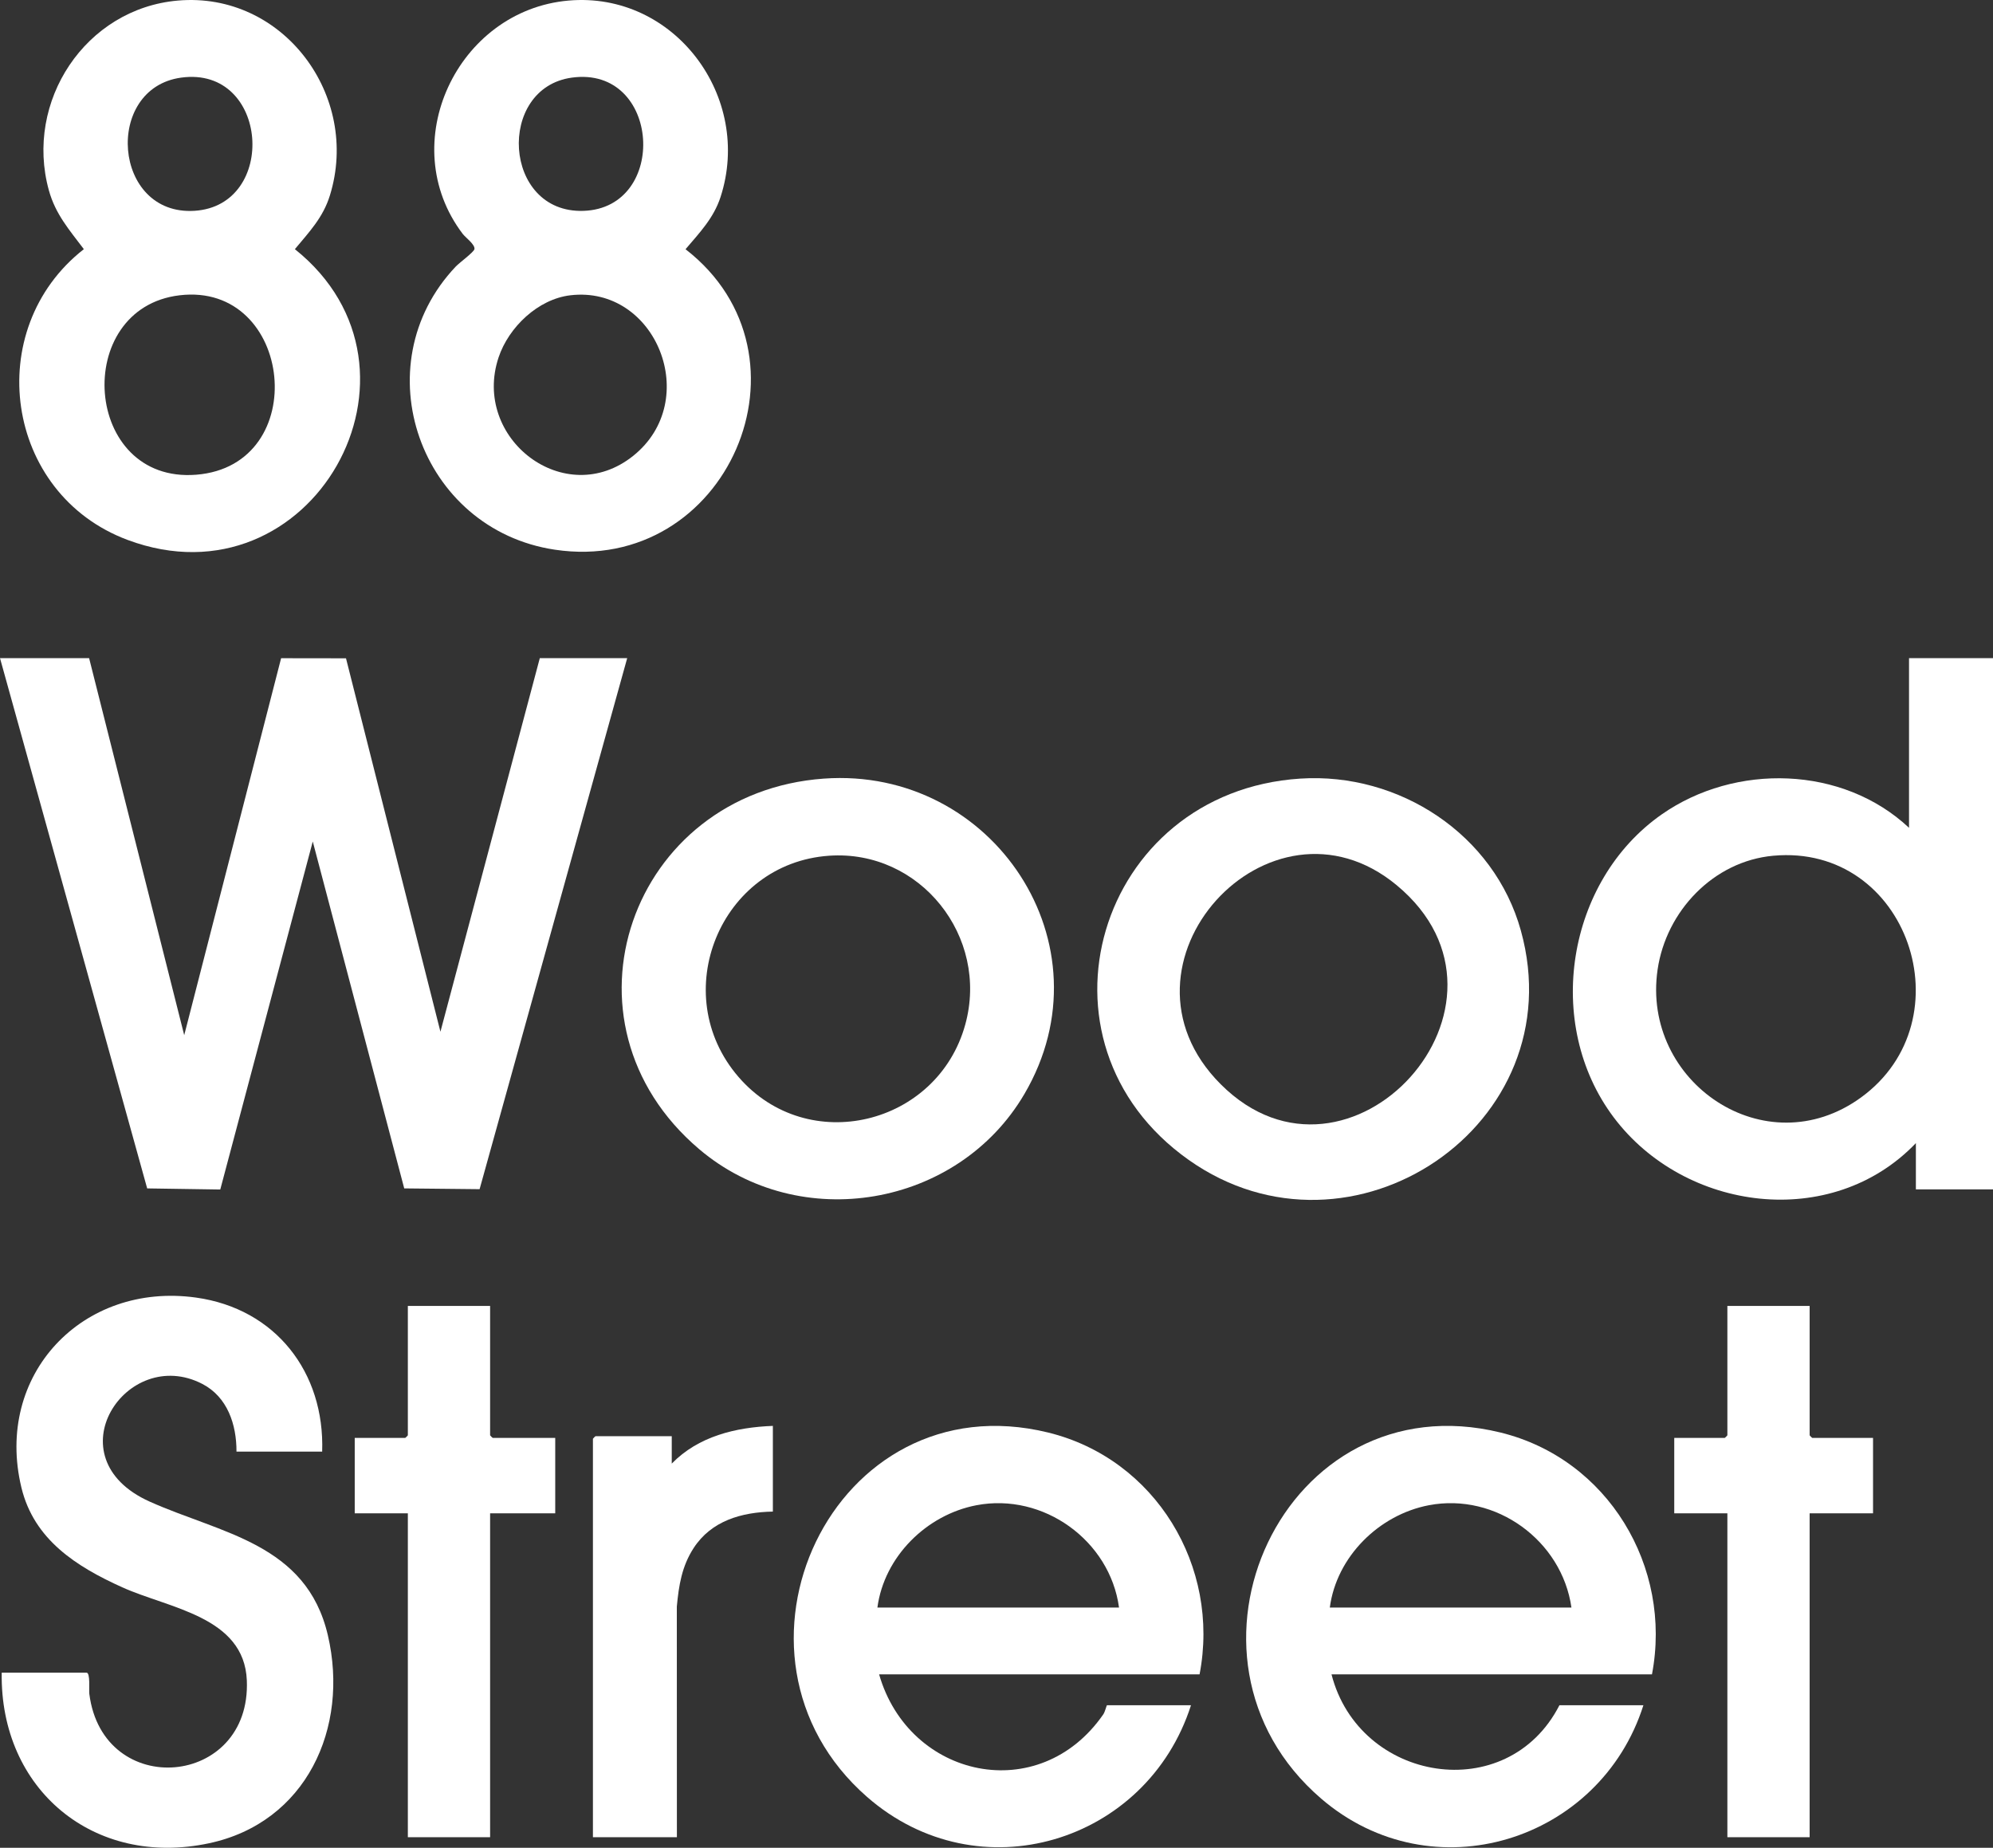 <?xml version="1.0" encoding="UTF-8"?><svg id="Layer_1" xmlns="http://www.w3.org/2000/svg" viewBox="0 0 387.667 359.401"><rect x="0" y="0" width="387.667" height="359.401" fill="#333333" stroke="none"/><polygon points="17.333 128.01 35.833 201.346 54.681 128.025 67.301 128.043 85.67 200.676 105 128.01 122 128.01 93.289 231.3 78.628 231.149 60.837 163.674 42.846 231.365 28.628 231.15 0 128.01 17.333 128.01" style="fill:#fff;"/><path d="M387.667,128.01v103.333h-15v-9c-16.383,17.108-44.986,13.355-58.797-5.036-13.621-18.137-9.168-45.95,9.358-58.902,14.311-10.005,35.196-9.501,48.105,2.605v-33h16.333ZM344.933,166.443c-11.643,1.06-20.848,10.778-22.508,22.159-3.192,21.879,20.956,38.357,39.545,24.879,20.782-15.068,9.144-49.42-17.037-47.037Z" style="fill:#fff;"/><path d="M110.6.11c20.604-1.794,35.87,18.779,29.553,38.22-1.331,4.096-4.1,6.96-6.806,10.145,26.66,20.657,8.114,63.457-25.422,58.444-26.236-3.922-37.522-35.83-19.266-55.083.688-.726,3.51-2.793,3.623-3.373.175-.894-1.731-2.25-2.272-2.962C76.675,27.941,88.927,1.997,110.6.11ZM111.253,15.096c-14.732,1.995-13.486,26.427,2.233,25.918,16.611-.538,15.046-28.258-2.233-25.918ZM110.927,57.436c-6.275.747-11.978,6.204-13.939,12.061-5.284,15.779,12.878,29.803,26.172,19.172,13.497-10.794,4.445-33.218-12.233-31.233Z" style="fill:#fff;"/><path d="M34.6.11c20.468-1.779,35.566,18.537,29.57,37.904-1.336,4.315-4.008,7.077-6.812,10.45,29.349,23.431,3.261,69.909-32.533,56.555C.864,96.079-3.622,64.045,16.309,48.463c-2.829-3.756-5.518-6.785-6.807-11.455C4.736,19.735,16.601,1.674,34.6.11ZM35.253,15.096c-15.105,2.046-13.344,26.898,2.575,25.908,16.274-1.012,14.51-28.223-2.575-25.908ZM34.927,57.436c-21.027,2.502-18.804,36.648,3.235,34.901,22.648-1.795,18.922-37.538-3.235-34.901Z" style="fill:#fff;"/><path d="M321.333,325.676h-62.333c5.387,21.029,34.211,25.765,44.333,6h16.333c-8.414,26.5-41.035,36.761-62.671,18.171-32.077-27.563-7.199-81.521,34.88-71.213,20.873,5.113,33.464,26.089,29.457,47.043ZM305.667,312.676c-1.855-13.029-14.694-22.392-27.734-19.901-9.711,1.855-17.958,10.01-19.266,19.901h47Z" style="fill:#fff;"/><path d="M233.333,325.676h-62.333c5.836,20.277,31.163,25.747,43.606,7.774.351-.507.631-1.774.727-1.774h16.333c-8.57,26.768-41.304,36.809-63.005,17.838-31.59-27.617-6.662-81.139,35.214-70.881,20.89,5.117,33.513,26.07,29.457,47.043ZM217.667,312.676c-1.776-13.055-14.735-22.384-27.734-19.901-9.721,1.857-17.945,10.004-19.266,19.901h47Z" style="fill:#fff;"/><path d="M62.667,282.343h-16.667c.02-5.272-1.758-10.639-6.662-13.172-14.718-7.601-29.303,14.333-10.23,22.896,13.865,6.225,30.5,8.122,34.666,26,4.205,18.045-4.219,36.426-23.096,40.453C18.259,363.305-.029,348.059.333,325.343h16.5c.768,0,.446,3.38.541,4.126,2.636,20.703,31.527,18.227,30.637-2.64-.53-12.426-15.135-13.981-24.237-18.093-8.919-4.03-17.161-9.257-19.608-19.392-5.298-21.944,11.895-40.036,33.96-36.96,15.459,2.155,25.06,14.525,24.54,29.96Z" style="fill:#fff;"/><path d="M160.265,151.442c32.881-2.357,56.019,32.306,39.003,61.336-12.933,22.063-43.687,27.366-63.272,10.735-29.119-24.727-13.345-69.376,24.269-72.072ZM161.266,166.443c-21.195,1.473-31.589,26.897-17.59,43.057,13.475,15.555,38.691,9.377,44.084-10.229,4.699-17.083-8.776-34.059-26.494-32.828Z" style="fill:#fff;"/><path d="M252.931,151.441c19.222-1.242,37.707,10.838,42.901,29.569,10.488,37.824-33.032,66.923-64.604,44.604-32.401-22.904-17.809-71.621,21.703-74.174ZM237.45,210.893c24.905,24.908,62.017-15.694,34.221-38.721-24.675-20.442-57.535,15.404-34.221,38.721Z" style="fill:#fff;"/><path d="M95.333,254.01v25.167c0,.035.465.5.5.5h12.167v14.667h-12.667v63h-16v-63h-10.333v-14.667h9.833c.035,0,.5-.465.5-.5v-25.167h16Z" style="fill:#fff;"/><path d="M352,254.01v25.167c0,.035.465.5.5.5h11.833v14.667h-12.333v63h-16v-63h-10.333v-14.667h9.833c.035,0,.5-.465.5-.5v-25.167h16Z" style="fill:#fff;"/><path d="M150.333,277.343v16.667c-6.082.118-11.96,1.78-15.409,7.091-2.292,3.529-2.889,7.258-3.272,11.395l.014,44.847h-16.333v-77.5c0-.035.465-.5.5-.5h14.833v5.333c5.166-5.312,12.447-7.062,19.667-7.333Z" style="fill:#fff;"/></svg>